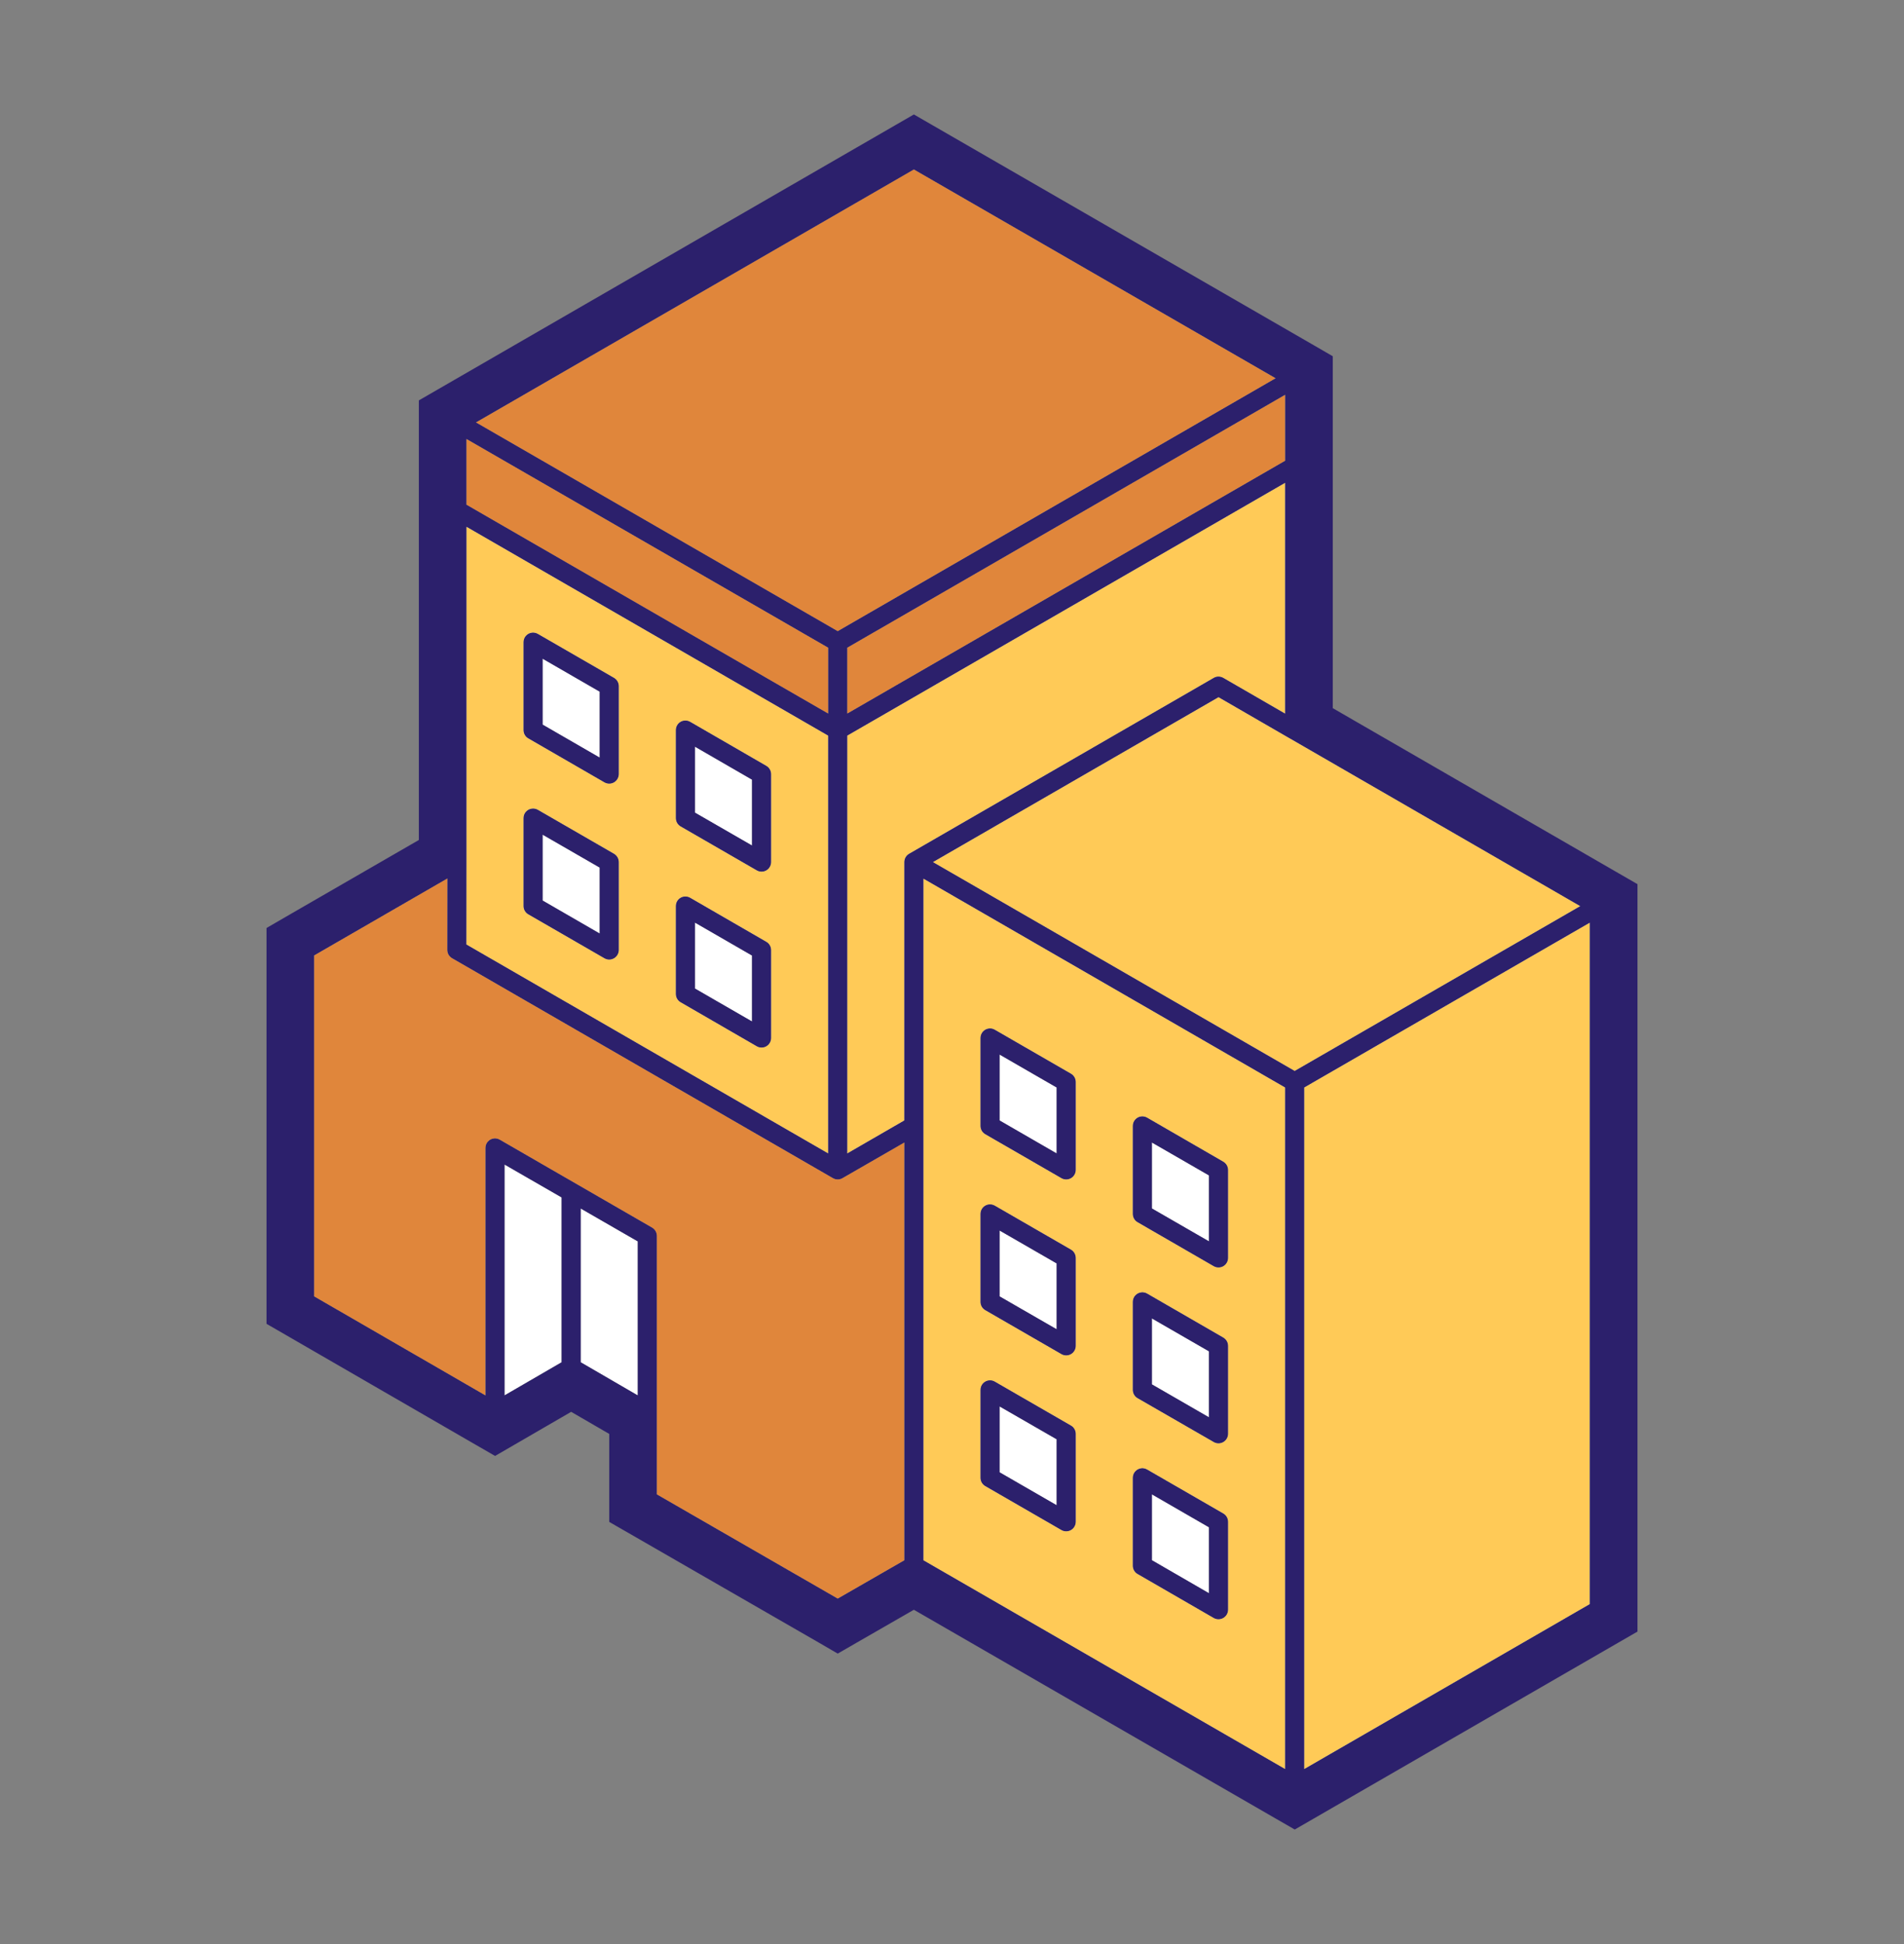 <svg width="48" height="49" viewBox="0 0 48 49" fill="none" xmlns="http://www.w3.org/2000/svg">
<rect x="0" y="0" width="48" height="49" fill="#808080" stroke="none"/>
<path d="M23.038 4.271L32.158 9.534L21.118 15.909L11.998 10.647L23.038 4.271ZM32.398 9.95V11.613L21.358 17.986V16.325L32.398 9.95ZM11.758 11.064L20.878 16.325V17.986L11.758 12.721V11.064ZM32.398 12.168V17.988L30.838 17.086C30.796 17.062 30.748 17.051 30.699 17.054C30.663 17.057 30.629 17.068 30.598 17.086L22.918 21.52C22.844 21.563 22.798 21.643 22.798 21.729V28.241L21.358 29.073V18.541L32.398 12.168ZM11.758 13.276L20.878 18.541V29.073L11.756 23.806L11.758 21.736C11.758 21.732 11.758 21.729 11.758 21.725V13.276ZM13.419 15.946C13.294 15.956 13.198 16.061 13.198 16.186V18.402C13.198 18.488 13.244 18.568 13.318 18.61L15.238 19.719C15.312 19.761 15.403 19.762 15.477 19.719C15.551 19.677 15.597 19.598 15.598 19.512V17.294C15.598 17.208 15.552 17.129 15.478 17.086L13.558 15.978C13.516 15.954 13.468 15.943 13.419 15.946ZM13.678 16.602L15.118 17.433V19.096L13.678 18.264V16.602ZM30.718 17.572L32.509 18.607C32.512 18.609 32.515 18.611 32.518 18.612L39.838 22.839L32.638 26.994L23.518 21.729L30.718 17.572ZM17.259 18.162C17.134 18.172 17.038 18.277 17.038 18.402V20.62C17.038 20.706 17.084 20.786 17.158 20.829L19.078 21.937C19.152 21.98 19.244 21.98 19.318 21.937C19.392 21.894 19.438 21.814 19.438 21.729V19.512C19.438 19.427 19.392 19.347 19.318 19.304L17.398 18.194C17.363 18.174 17.324 18.163 17.284 18.162C17.276 18.162 17.267 18.162 17.259 18.162ZM17.518 18.819L18.958 19.651V21.312L17.518 20.482V18.819ZM13.419 20.381C13.294 20.39 13.198 20.495 13.198 20.62V22.837C13.198 22.923 13.244 23.002 13.318 23.045L15.238 24.153C15.312 24.196 15.403 24.196 15.477 24.153C15.551 24.111 15.597 24.032 15.598 23.947V21.729C15.598 21.643 15.552 21.563 15.478 21.52L13.558 20.412C13.516 20.388 13.468 20.377 13.419 20.381ZM13.678 21.037L15.118 21.867V23.53L13.678 22.698V21.037ZM11.278 22.141L11.276 23.943C11.276 24.029 11.322 24.108 11.396 24.151L20.998 29.695C21.072 29.738 21.164 29.738 21.238 29.695L22.798 28.796V39.327L21.118 40.293L16.558 37.666V35.589V31.151C16.558 31.065 16.512 30.985 16.438 30.942L12.598 28.726C12.556 28.702 12.508 28.691 12.459 28.694C12.334 28.704 12.238 28.809 12.238 28.934V35.172L7.918 32.675V24.082L11.278 22.141ZM23.278 22.145L32.398 27.41V44.59L23.278 39.327V22.145ZM17.259 22.597C17.134 22.607 17.038 22.711 17.038 22.837V25.053C17.038 25.139 17.084 25.218 17.158 25.261L19.078 26.371C19.152 26.414 19.244 26.414 19.318 26.371C19.392 26.328 19.438 26.249 19.438 26.163V23.947C19.438 23.861 19.392 23.782 19.318 23.739L17.398 22.629C17.363 22.609 17.324 22.598 17.284 22.597C17.276 22.596 17.267 22.596 17.259 22.597ZM17.518 23.253L18.958 24.084V25.747L17.518 24.916V23.253ZM40.078 23.255V40.432L32.878 44.59V27.41L40.078 23.255ZM24.939 25.923C24.814 25.933 24.718 26.038 24.718 26.163V28.379C24.718 28.465 24.764 28.544 24.838 28.587L26.758 29.695C26.832 29.738 26.924 29.738 26.998 29.695C27.072 29.652 27.118 29.573 27.118 29.487V27.271C27.118 27.185 27.072 27.106 26.998 27.063L25.078 25.955C25.036 25.93 24.988 25.919 24.939 25.923ZM25.198 26.579L26.638 27.41V29.073L25.198 28.241V26.579ZM28.779 28.139C28.654 28.149 28.558 28.254 28.558 28.379V30.597C28.558 30.683 28.604 30.763 28.678 30.805L30.598 31.914C30.672 31.956 30.764 31.956 30.838 31.914C30.912 31.871 30.958 31.791 30.958 31.706V29.487C30.957 29.402 30.912 29.324 30.838 29.281L28.918 28.171C28.876 28.147 28.828 28.136 28.779 28.139ZM29.038 28.796L30.478 29.626V31.289L29.038 30.459V28.796ZM12.718 29.351L14.158 30.181V34.336L12.718 35.172V29.351ZM24.939 30.357C24.814 30.367 24.718 30.472 24.718 30.597V32.814C24.718 32.9 24.764 32.979 24.838 33.022L26.758 34.13C26.832 34.173 26.924 34.173 26.998 34.13C27.072 34.087 27.118 34.008 27.118 33.922V31.706C27.118 31.62 27.072 31.54 26.998 31.497L25.078 30.389C25.036 30.365 24.988 30.354 24.939 30.357ZM14.638 30.459L16.078 31.289V35.172L14.638 34.336V30.459ZM25.198 31.014L26.638 31.844V33.505L25.198 32.675V31.014ZM28.779 32.574C28.654 32.584 28.558 32.688 28.558 32.814V35.032C28.558 35.118 28.604 35.197 28.678 35.24L30.598 36.346C30.672 36.389 30.764 36.389 30.838 36.346C30.912 36.303 30.958 36.224 30.958 36.138V33.922C30.958 33.836 30.912 33.757 30.838 33.714L28.918 32.605C28.876 32.581 28.828 32.57 28.779 32.574ZM29.038 33.23L30.478 34.06V35.724L29.038 34.893V33.23ZM24.939 34.792C24.814 34.802 24.718 34.906 24.718 35.032V37.248C24.718 37.334 24.764 37.413 24.838 37.456L26.758 38.564C26.832 38.607 26.924 38.607 26.998 38.564C27.072 38.521 27.118 38.442 27.118 38.356V36.138C27.117 36.053 27.072 35.974 26.998 35.932L25.078 34.824C25.036 34.799 24.988 34.788 24.939 34.792ZM25.198 35.448L26.638 36.277V37.94L25.198 37.109V35.448ZM28.779 37.008C28.654 37.018 28.558 37.123 28.558 37.248V39.464C28.558 39.55 28.604 39.63 28.678 39.672L30.598 40.781C30.672 40.823 30.764 40.823 30.838 40.78C30.912 40.737 30.958 40.658 30.958 40.572V38.356C30.958 38.27 30.912 38.191 30.838 38.148L28.918 37.04C28.876 37.016 28.828 37.004 28.779 37.008ZM29.038 37.664L30.478 38.495V40.158L29.038 39.325V37.664Z" fill="white"/>
<path d="M23.038 4.27L32.158 9.534L21.118 15.909L11.998 10.647L23.038 4.27ZM32.398 9.95V11.613L21.358 17.986V16.325L32.398 9.95ZM11.758 11.063L20.878 16.325V17.986L11.758 12.721V11.063ZM32.398 12.168V17.988L30.838 17.086C30.796 17.062 30.748 17.05 30.699 17.054C30.663 17.057 30.629 17.068 30.598 17.086L22.918 21.52C22.844 21.563 22.798 21.643 22.798 21.729V28.24L21.358 29.073V18.541L32.398 12.168ZM11.758 13.276L20.878 18.541V29.073L11.756 23.806L11.758 21.736C11.758 21.732 11.758 21.729 11.758 21.725V13.276ZM13.419 15.946C13.294 15.956 13.198 16.061 13.198 16.186V18.402C13.198 18.488 13.244 18.567 13.318 18.61L15.238 19.718C15.312 19.761 15.403 19.761 15.477 19.719C15.551 19.676 15.597 19.598 15.598 19.512V17.294C15.598 17.208 15.552 17.129 15.478 17.086L13.558 15.978C13.516 15.954 13.468 15.942 13.419 15.946ZM30.718 17.572L32.509 18.607C32.512 18.609 32.515 18.61 32.518 18.612L39.838 22.838L32.638 26.994L23.518 21.729L30.718 17.572ZM17.259 18.162C17.134 18.172 17.038 18.277 17.038 18.402V20.62C17.038 20.706 17.084 20.786 17.158 20.828L19.078 21.937C19.152 21.98 19.244 21.98 19.318 21.937C19.392 21.894 19.438 21.814 19.438 21.729V19.512C19.438 19.426 19.392 19.347 19.318 19.304L17.398 18.194C17.363 18.174 17.324 18.163 17.284 18.162C17.276 18.162 17.267 18.162 17.259 18.162ZM13.419 20.38C13.294 20.39 13.198 20.495 13.198 20.62V22.837C13.198 22.922 13.244 23.002 13.318 23.045L15.238 24.153C15.312 24.196 15.403 24.196 15.477 24.153C15.551 24.111 15.597 24.032 15.598 23.947V21.729C15.598 21.643 15.552 21.563 15.478 21.52L13.558 20.412C13.516 20.388 13.468 20.377 13.419 20.38ZM11.278 22.141L11.276 23.943C11.276 24.029 11.322 24.108 11.396 24.151L20.998 29.695C21.072 29.738 21.164 29.738 21.238 29.695L22.798 28.795V39.327L21.118 40.293L16.558 37.666V35.589V31.15C16.558 31.064 16.512 30.985 16.438 30.942L12.598 28.726C12.556 28.702 12.508 28.691 12.459 28.694C12.334 28.704 12.238 28.809 12.238 28.934V35.172L7.918 32.675V24.082L11.278 22.141ZM23.278 22.145L32.398 27.41V44.59L23.278 39.327V22.145ZM17.259 22.597C17.134 22.607 17.038 22.711 17.038 22.837V25.053C17.038 25.139 17.084 25.218 17.158 25.261L19.078 26.371C19.152 26.414 19.244 26.414 19.318 26.371C19.392 26.328 19.438 26.249 19.438 26.163V23.947C19.438 23.861 19.392 23.782 19.318 23.738L17.398 22.628C17.363 22.608 17.324 22.598 17.284 22.597C17.276 22.596 17.267 22.596 17.259 22.597ZM40.078 23.255V40.432L32.878 44.59V27.41L40.078 23.255ZM24.939 25.923C24.814 25.933 24.718 26.037 24.718 26.163V28.379C24.718 28.465 24.764 28.544 24.838 28.587L26.758 29.695C26.832 29.738 26.924 29.738 26.998 29.695C27.072 29.652 27.118 29.573 27.118 29.487V27.271C27.118 27.185 27.072 27.106 26.998 27.063L25.078 25.955C25.036 25.93 24.988 25.919 24.939 25.923ZM28.779 28.139C28.654 28.149 28.558 28.254 28.558 28.379V30.597C28.558 30.683 28.604 30.762 28.678 30.805L30.598 31.913C30.672 31.956 30.764 31.956 30.838 31.913C30.912 31.87 30.958 31.791 30.958 31.705V29.487C30.957 29.402 30.912 29.324 30.838 29.281L28.918 28.171C28.876 28.147 28.828 28.136 28.779 28.139ZM24.939 30.357C24.814 30.367 24.718 30.472 24.718 30.597V32.813C24.718 32.899 24.764 32.979 24.838 33.022L26.758 34.13C26.832 34.173 26.924 34.173 26.998 34.13C27.072 34.087 27.118 34.007 27.118 33.922V31.705C27.118 31.62 27.072 31.54 26.998 31.497L25.078 30.389C25.036 30.365 24.988 30.354 24.939 30.357ZM28.779 32.574C28.654 32.583 28.558 32.688 28.558 32.813V35.032C28.558 35.117 28.604 35.197 28.678 35.24L30.598 36.346C30.672 36.389 30.764 36.389 30.838 36.346C30.912 36.303 30.958 36.224 30.958 36.138V33.922C30.958 33.836 30.912 33.757 30.838 33.714L28.918 32.605C28.876 32.581 28.828 32.57 28.779 32.574ZM24.939 34.792C24.814 34.801 24.718 34.906 24.718 35.032V37.248C24.718 37.334 24.764 37.413 24.838 37.456L26.758 38.564C26.832 38.607 26.924 38.607 26.998 38.564C27.072 38.521 27.118 38.442 27.118 38.356V36.138C27.117 36.053 27.072 35.974 26.998 35.932L25.078 34.824C25.036 34.799 24.988 34.788 24.939 34.792ZM28.779 37.008C28.654 37.018 28.558 37.122 28.558 37.248V39.464C28.558 39.55 28.604 39.629 28.678 39.672L30.598 40.78C30.672 40.823 30.764 40.823 30.838 40.78C30.912 40.737 30.958 40.658 30.958 40.572V38.356C30.958 38.27 30.912 38.191 30.838 38.148L28.918 37.04C28.876 37.015 28.828 37.004 28.779 37.008Z" fill="#FFCA57"/>
<path d="M23.038 4.27L32.158 9.534L21.118 15.909L11.998 10.647L23.038 4.27ZM32.398 9.95V11.613L21.358 17.986V16.325L32.398 9.95ZM11.758 11.063L20.878 16.325V17.986L11.758 12.721V11.063ZM11.278 22.141L11.276 23.943C11.276 24.029 11.322 24.108 11.396 24.151L20.998 29.695C21.072 29.738 21.164 29.738 21.238 29.695L22.798 28.795V39.327L21.118 40.293L16.558 37.666V35.589V31.15C16.558 31.064 16.512 30.985 16.438 30.942L12.598 28.726C12.556 28.702 12.508 28.691 12.459 28.694C12.334 28.704 12.238 28.809 12.238 28.934V35.172L7.918 32.675V24.082L11.278 22.141Z" fill="#E0863B"/>
<path d="M23.039 2.885L22.559 3.162L11.039 9.815L10.559 10.092V10.647V21.172L7.199 23.112L6.719 23.39V23.943V32.814V33.367L7.199 33.644L11.999 36.419L12.481 36.697L12.961 36.419L14.399 35.585L15.359 36.142V37.805V38.36L15.841 38.637L20.641 41.401L21.119 41.679L21.597 41.403L23.039 40.574L32.161 45.837L32.641 46.113L33.121 45.836L40.801 41.401L41.281 41.124V40.571V22.839V22.285L40.801 22.008L33.599 17.849V9.534V8.979L33.119 8.701L23.519 3.162L23.039 2.885ZM23.039 4.271L32.159 9.534L21.119 15.909L11.999 10.647L23.039 4.271ZM32.399 9.95V11.613L21.359 17.986V16.325L32.399 9.95ZM11.759 11.064L20.879 16.325V17.986L11.759 12.721V11.064ZM32.399 12.168V17.988L30.839 17.086C30.797 17.062 30.748 17.051 30.7 17.054C30.664 17.057 30.63 17.068 30.599 17.086L22.919 21.52C22.844 21.563 22.799 21.643 22.799 21.729V28.241L21.359 29.073V18.541L32.399 12.168ZM11.759 13.276L20.879 18.541V29.073L11.757 23.806L11.759 21.736C11.759 21.732 11.759 21.729 11.759 21.725V13.276ZM13.42 15.946C13.295 15.956 13.198 16.061 13.199 16.186V18.402C13.199 18.488 13.244 18.568 13.319 18.61L15.239 19.719C15.313 19.761 15.404 19.762 15.478 19.719C15.552 19.677 15.598 19.598 15.599 19.512V17.294C15.599 17.208 15.553 17.129 15.479 17.086L13.559 15.978C13.517 15.954 13.468 15.943 13.42 15.946ZM13.679 16.602L15.119 17.433V19.096L13.679 18.264V16.602ZM30.719 17.572L32.509 18.607C32.513 18.609 32.516 18.611 32.519 18.612L39.839 22.839L32.639 26.994L23.519 21.729L30.719 17.572ZM17.26 18.162C17.135 18.172 17.038 18.277 17.039 18.402V20.62C17.039 20.706 17.084 20.786 17.159 20.829L19.079 21.937C19.153 21.98 19.245 21.98 19.319 21.937C19.393 21.894 19.439 21.814 19.439 21.729V19.512C19.439 19.427 19.393 19.347 19.319 19.304L17.399 18.194C17.364 18.174 17.325 18.163 17.284 18.162C17.276 18.162 17.268 18.162 17.26 18.162ZM17.519 18.819L18.959 19.651V21.312L17.519 20.482V18.819ZM13.42 20.381C13.295 20.39 13.198 20.495 13.199 20.62V22.837C13.199 22.923 13.244 23.002 13.319 23.045L15.239 24.153C15.313 24.196 15.404 24.196 15.478 24.153C15.552 24.111 15.598 24.032 15.599 23.947V21.729C15.599 21.643 15.553 21.563 15.479 21.52L13.559 20.412C13.517 20.388 13.468 20.377 13.42 20.381ZM13.679 21.037L15.119 21.867V23.53L13.679 22.698V21.037ZM11.279 22.141L11.277 23.943C11.277 24.029 11.322 24.108 11.397 24.151L20.999 29.695C21.073 29.738 21.165 29.738 21.239 29.695L22.799 28.796V39.327L21.119 40.293L16.559 37.666V35.589V31.151C16.559 31.065 16.513 30.985 16.439 30.942L12.599 28.726C12.557 28.702 12.508 28.691 12.46 28.694C12.335 28.704 12.238 28.809 12.239 28.934V35.172L7.919 32.675V24.082L11.279 22.141ZM23.279 22.145L32.399 27.41V44.59L23.279 39.327V22.145ZM17.26 22.597C17.135 22.607 17.038 22.711 17.039 22.837V25.053C17.039 25.139 17.084 25.218 17.159 25.261L19.079 26.371C19.153 26.414 19.245 26.414 19.319 26.371C19.393 26.328 19.439 26.249 19.439 26.163V23.947C19.439 23.861 19.393 23.782 19.319 23.739L17.399 22.629C17.364 22.609 17.325 22.598 17.284 22.597C17.276 22.596 17.268 22.596 17.26 22.597ZM17.519 23.253L18.959 24.084V25.747L17.519 24.916V23.253ZM40.079 23.255V40.432L32.879 44.59V27.41L40.079 23.255ZM24.94 25.923C24.815 25.933 24.718 26.037 24.719 26.163V28.379C24.719 28.465 24.764 28.544 24.839 28.587L26.759 29.695C26.833 29.738 26.925 29.738 26.999 29.695C27.073 29.652 27.119 29.573 27.119 29.487V27.271C27.119 27.185 27.073 27.106 26.999 27.063L25.079 25.955C25.037 25.93 24.988 25.919 24.94 25.923ZM25.199 26.579L26.639 27.41V29.073L25.199 28.241V26.579ZM28.78 28.139C28.655 28.149 28.558 28.254 28.559 28.379V30.597C28.559 30.683 28.604 30.763 28.679 30.805L30.599 31.914C30.673 31.956 30.765 31.956 30.839 31.914C30.913 31.871 30.959 31.791 30.959 31.706V29.487C30.958 29.402 30.913 29.324 30.839 29.281L28.919 28.171C28.877 28.147 28.828 28.136 28.78 28.139ZM29.039 28.796L30.479 29.626V31.289L29.039 30.459V28.796ZM12.719 29.351L14.159 30.181V34.336L12.719 35.172V29.351ZM24.94 30.357C24.815 30.367 24.718 30.472 24.719 30.597V32.814C24.719 32.9 24.764 32.979 24.839 33.022L26.759 34.13C26.833 34.173 26.925 34.173 26.999 34.13C27.073 34.087 27.119 34.008 27.119 33.922V31.706C27.119 31.62 27.073 31.54 26.999 31.497L25.079 30.389C25.037 30.365 24.988 30.354 24.94 30.357ZM14.639 30.459L16.079 31.289V35.172L14.639 34.336V30.459ZM25.199 31.014L26.639 31.844V33.505L25.199 32.675V31.014ZM28.78 32.574C28.655 32.584 28.558 32.688 28.559 32.814V35.032C28.559 35.118 28.604 35.197 28.679 35.24L30.599 36.346C30.673 36.389 30.765 36.389 30.839 36.346C30.913 36.303 30.959 36.224 30.959 36.138V33.922C30.959 33.836 30.913 33.757 30.839 33.714L28.919 32.605C28.877 32.581 28.828 32.57 28.78 32.574ZM29.039 33.23L30.479 34.06V35.724L29.039 34.893V33.23ZM24.94 34.792C24.815 34.802 24.718 34.906 24.719 35.032V37.248C24.719 37.334 24.764 37.413 24.839 37.456L26.759 38.564C26.833 38.607 26.925 38.607 26.999 38.564C27.073 38.521 27.119 38.442 27.119 38.356V36.138C27.118 36.053 27.073 35.974 26.999 35.932L25.079 34.824C25.037 34.799 24.988 34.788 24.94 34.792ZM25.199 35.448L26.639 36.277V37.94L25.199 37.109V35.448ZM28.78 37.008C28.655 37.018 28.558 37.123 28.559 37.248V39.464C28.559 39.55 28.604 39.63 28.679 39.672L30.599 40.781C30.673 40.823 30.765 40.823 30.839 40.78C30.913 40.737 30.959 40.658 30.959 40.572V38.356C30.959 38.27 30.913 38.191 30.839 38.148L28.919 37.04C28.877 37.016 28.828 37.004 28.78 37.008ZM29.039 37.664L30.479 38.495V40.158L29.039 39.325V37.664Z" fill="#2C206C"/>
</svg>
